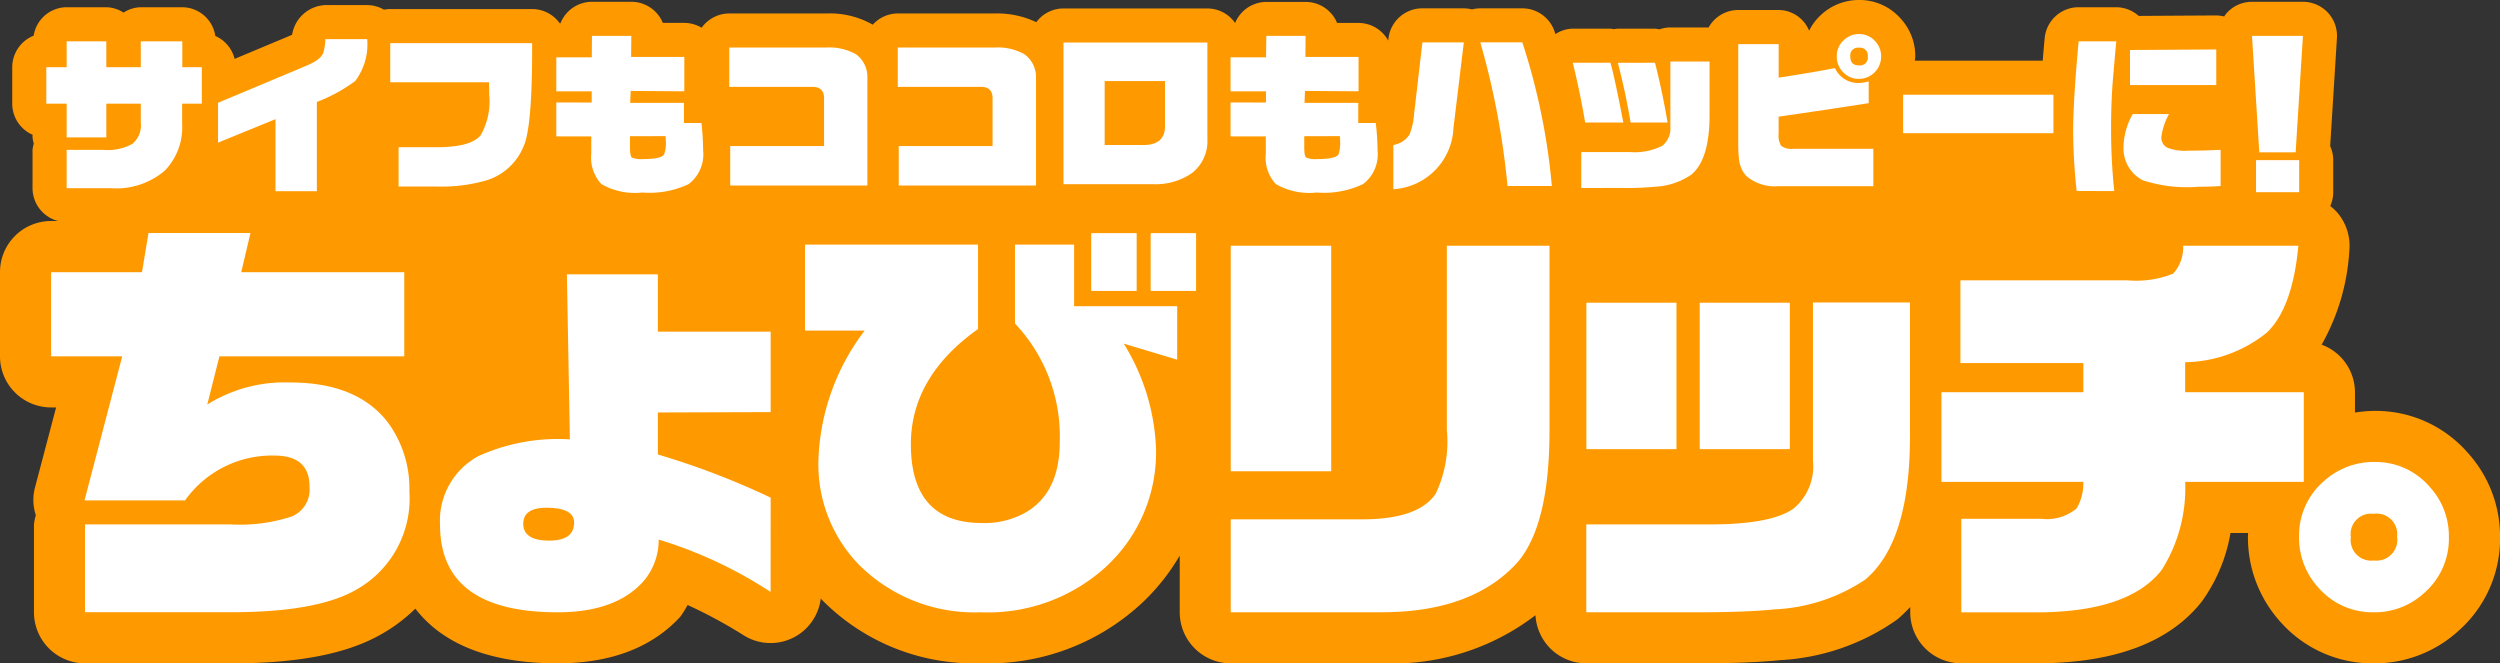 <svg xmlns="http://www.w3.org/2000/svg" viewBox="0 0 150 39.802"><rect x="0" y="0" width="150" height="39.802" fill="#333333" stroke="none"/><defs><style>.cls-1{fill:#f90;}.cls-2{fill:#fff;}</style></defs><title>アセット 2</title><g id="レイヤー_2" data-name="レイヤー 2"><g id="レイヤー_3" data-name="レイヤー 3"><path class="cls-1" d="M148.058,27.158a7.325,7.325,0,0,0-5.547-2.505,8.07,8.07,0,0,0-1.213.1V23.531a3.049,3.049,0,0,0-2-2.851,12.975,12.975,0,0,0,1.662-5.647,2.763,2.763,0,0,0,.014-.288,3.071,3.071,0,0,0-.8-2.063,3.186,3.186,0,0,0-.359-.319,2.04,2.04,0,0,0,.179-.83V9.607a2.046,2.046,0,0,0-.183-.84l.405-6.489a2.043,2.043,0,0,0-2.04-2.171H135.12a2.04,2.04,0,0,0-1.489.645,1.717,1.717,0,0,0-.181.238,2.022,2.022,0,0,0-.491-.064l-4.637.029a2.042,2.042,0,0,0-1.349-.521h-2.258a2.043,2.043,0,0,0-2.034,1.853c-.046.476-.081.917-.117,1.353h-7.671c.006-.085.024-.166.024-.253a3.312,3.312,0,0,0-.886-2.282A3.278,3.278,0,0,0,111.562,0a3.326,3.326,0,0,0-2.3.892,3.255,3.255,0,0,0-.715.949A1.992,1.992,0,0,0,106.716.6h-2.425a2.032,2.032,0,0,0-1.773,1.046h-2.3a2.033,2.033,0,0,0-.651.115,2.211,2.211,0,0,0-.269-.041H97.071a1.668,1.668,0,0,0-.237.03c-.072-.007-.134-.03-.206-.03H94.367a1.928,1.928,0,0,0-1.044.329c-.014-.041-.022-.08-.036-.121A2.041,2.041,0,0,0,91.337.5H88.818a2.02,2.02,0,0,0-.5.065A2.064,2.064,0,0,0,87.83.5H85.339a2.045,2.045,0,0,0-2.032,1.81l-.014.126a2.033,2.033,0,0,0-1.78-1.059H80.225a2.016,2.016,0,0,0-.439-.661,2.038,2.038,0,0,0-1.451-.6H75.98a2.03,2.03,0,0,0-1.872,1.264A2.037,2.037,0,0,0,72.443.507H63.809a2.034,2.034,0,0,0-1.631.824A5.475,5.475,0,0,0,59.687.808h-5.82a2.028,2.028,0,0,0-1.5.672A5.251,5.251,0,0,0,49.574.808H43.755a2.039,2.039,0,0,0-1.658.858,2.019,2.019,0,0,0-1.038-.293h-1.29a2.006,2.006,0,0,0-.437-.66A2.043,2.043,0,0,0,37.879.107H35.518a2.037,2.037,0,0,0-1.89,1.29h-.044A2.035,2.035,0,0,0,31.927.543H23.415a2.031,2.031,0,0,0-.376.038A2.029,2.029,0,0,0,22.033.305H19.52a2.109,2.109,0,0,0-1.993,1.782l-3.45,1.446a2.031,2.031,0,0,0-1.159-1.376A2.018,2.018,0,0,0,10.938.434H8.447A1.984,1.984,0,0,0,7.413.756,1.984,1.984,0,0,0,6.379.434H4A2.017,2.017,0,0,0,2.02,2.141,2.04,2.04,0,0,0,.734,4.032v2.19A2.041,2.041,0,0,0,1.952,8.085v.16a1.933,1.933,0,0,0,.076.372,1.933,1.933,0,0,0-.076.372v2.3a2.04,2.04,0,0,0,1.531,1.971H3.066A3.066,3.066,0,0,0,0,16.33v5.051a3.066,3.066,0,0,0,3.066,3.065h.3L2.1,29.248A2.893,2.893,0,0,0,2.15,30.91a3.071,3.071,0,0,0-.112.557v5.27A3.066,3.066,0,0,0,5.1,39.8h8.82c3.96,0,6.882-.566,8.932-1.732a9.66,9.66,0,0,0,2.069-1.551C26.3,38.313,28.834,39.8,33.452,39.8c3.186,0,5.665-.943,7.369-2.8a6.025,6.025,0,0,0,.435-.7,28.534,28.534,0,0,1,3.352,1.81,3.033,3.033,0,0,0,4.638-2.2c.036.036.064.075.1.11a12.787,12.787,0,0,0,9.5,3.775,13.513,13.513,0,0,0,9.532-3.486,12.517,12.517,0,0,0,2.406-2.975v3.4A3.065,3.065,0,0,0,73.844,39.8h9.218a14.065,14.065,0,0,0,9.067-2.887A3.056,3.056,0,0,0,95.177,39.8h6.637c2.1,0,3.774-.064,4.978-.191a13.379,13.379,0,0,0,6.985-2.4l.1-.076a8.7,8.7,0,0,0,.737-.714v.315a3.064,3.064,0,0,0,3.066,3.065h4.5c4.667,0,8.01-1.251,9.938-3.72a9.834,9.834,0,0,0,1.711-4.1h1.058c0,.067-.01.132-.01.2a7.541,7.541,0,0,0,1.94,5.123,7.366,7.366,0,0,0,5.618,2.5,7.468,7.468,0,0,0,5.068-1.946,7.373,7.373,0,0,0,2.5-5.625A7.469,7.469,0,0,0,148.058,27.158Z"/><path class="cls-2" d="M3.066,21.381V16.33H8.519l.391-2.35h6.118l-.553,2.35h9.78v5.051H13.165l-.728,2.889a8.777,8.777,0,0,1,4.98-1.321q4.023,0,5.866,2.411a6.7,6.7,0,0,1,1.281,4.115A6.274,6.274,0,0,1,21.341,35.4q-2.336,1.329-7.417,1.333H5.1v-5.27H13.8a9.94,9.94,0,0,0,3.717-.479A1.751,1.751,0,0,0,18.572,29.2q0-1.869-2.115-1.866a6.4,6.4,0,0,0-5.354,2.69H5.07l2.263-8.643Z"/><path class="cls-2" d="M48.3,19.838v-5.16H58.681v5.064q-4.026,2.863-4.028,6.913,0,4.729,4.268,4.726a5.019,5.019,0,0,0,2.608-.628c1.374-.793,2.058-2.206,2.058-4.252a9.869,9.869,0,0,0-2.688-7.09V14.678h3.548V18.37h6.184v3.21l-3.206-.961a12.865,12.865,0,0,1,1.936,6.263,9.323,9.323,0,0,1-3.073,7.188,10.5,10.5,0,0,1-7.447,2.667,9.8,9.8,0,0,1-7.319-2.87,8.642,8.642,0,0,1-2.413-6.358,13.522,13.522,0,0,1,2.77-7.671Zm17.173-2.382V13.987H68.2v3.469Zm3.567,0V13.987h2.725v3.469Z"/><path class="cls-2" d="M73.844,28.276V14.746h6.028v13.53Zm0,8.461V31.16h8.01c2.2-.02,3.627-.536,4.3-1.559a7.3,7.3,0,0,0,.657-3.794V14.746h6.158V25.863q0,5.63-1.913,7.871-2.664,2.953-7.991,3Z"/><path class="cls-2" d="M116.488,28.912V23.531H125V21.785h-7.375V16.821h10.041a5.96,5.96,0,0,0,2.719-.4,2.291,2.291,0,0,0,.6-1.675h6.918c-.238,2.511-.863,4.218-1.887,5.206a7.992,7.992,0,0,1-4.906,1.78v1.8h7.118v5.381h-7.118A9.156,9.156,0,0,1,129.7,34.2q-1.981,2.538-7.521,2.541h-4.5V31.13h4.832A2.747,2.747,0,0,0,124.6,30.5a2.967,2.967,0,0,0,.4-1.587Z"/><path class="cls-2" d="M142.511,27.719a4.264,4.264,0,0,1,3.268,1.489,4.376,4.376,0,0,1,1.155,3.023,4.309,4.309,0,0,1-1.481,3.345,4.365,4.365,0,0,1-3.018,1.161,4.3,4.3,0,0,1-3.337-1.484,4.449,4.449,0,0,1-1.156-3.076,4.307,4.307,0,0,1,1.483-3.3A4.449,4.449,0,0,1,142.511,27.719Zm-.1,3.11a1.22,1.22,0,0,0-1.359,1.4,1.232,1.232,0,0,0,1.383,1.4,1.247,1.247,0,0,0,1.39-1.429A1.234,1.234,0,0,0,142.411,30.829Z"/><path class="cls-2" d="M95.177,36.737V31.464h7.591q3.55-.022,4.854-.956a3.3,3.3,0,0,0,1.156-2.87V18.146H114.6v7.881q.027,6.484-2.693,8.754a10.613,10.613,0,0,1-5.441,1.781c-1.086.115-2.644.175-4.654.175Z"/><rect class="cls-2" x="101.985" y="18.163" width="5.405" height="8.786"/><rect class="cls-2" x="95.183" y="18.163" width="5.405" height="8.786"/><path class="cls-2" d="M46.236,35.515a26.183,26.183,0,0,0-6.716-3.141,3.775,3.775,0,0,1-.96,2.555q-1.656,1.809-5.108,1.808-7.05,0-7.05-5.251A4.4,4.4,0,0,1,28.7,27.369a11.58,11.58,0,0,1,5.493-1.008l-.18-9.9h5.459V19.9h6.768v4.826l-6.768.022v2.521a46.641,46.641,0,0,1,6.768,2.589ZM32.78,30.466c-.919,0-1.384.323-1.384.958,0,.676.523,1.012,1.563,1.012.994,0,1.487-.361,1.487-1.085C34.446,30.766,33.9,30.466,32.78,30.466Z"/><path class="cls-2" d="M2.778,6.222V4.032H4V2.478H6.379V4.032H8.447V2.478h2.491V4.032h1.171v2.19H10.928V7.436a3.725,3.725,0,0,1-1.038,2.8,4.5,4.5,0,0,1-3.261,1.057H4v-2.3H6.215a3.028,3.028,0,0,0,1.725-.36,1.437,1.437,0,0,0,.507-1.278V6.222H6.379V8.245H4V6.222Z"/><path class="cls-2" d="M13.082,8.557V6.167l5.341-2.24c.551-.234.882-.49.976-.769a3.035,3.035,0,0,0,.121-.809h2.513a3.65,3.65,0,0,1-.722,2.513,9.573,9.573,0,0,1-2.3,1.255v5.355h-2.48V7.148Z"/><path class="cls-2" d="M23.415,4.935V2.587h8.512q.024,5.06-.521,6.217a3.529,3.529,0,0,1-2.161,2,9.661,9.661,0,0,1-3,.389h-2.33V8.833H26.2c1.371,0,2.251-.236,2.643-.725a4.1,4.1,0,0,0,.509-2.447q0-.231-.011-.726Z"/><path class="cls-2" d="M33.378,8.184V6.146l2.124.006V5.478H33.378V3.441h2.13l.01-1.29h2.361l-.012,1.266h3.192V5.478l-3.216-.022-.032.717h3.226V7.379h1.05a15.618,15.618,0,0,1,.1,1.635,2.237,2.237,0,0,1-.876,2.037,5.5,5.5,0,0,1-2.776.5,4,4,0,0,1-2.459-.513,2.33,2.33,0,0,1-.6-1.809V8.184ZM37.8,8.172V8.85c0,.341.038.54.108.6a1.4,1.4,0,0,0,.679.093c.756,0,1.183-.1,1.269-.3a2.045,2.045,0,0,0,.094-.774c0-.067-.006-.171-.016-.3Z"/><path class="cls-2" d="M43.813,11.13V8.762h5.631V5.96c.02-.482-.2-.736-.659-.748h-5.03V2.852h5.819a3.264,3.264,0,0,1,1.778.4,1.668,1.668,0,0,1,.691,1.4V11.13Z"/><path class="cls-2" d="M53.925,11.13V8.762h5.628V5.96c.022-.482-.193-.736-.658-.748H53.867V2.852h5.82a3.251,3.251,0,0,1,1.774.4,1.672,1.672,0,0,1,.7,1.4V11.13Z"/><path class="cls-2" d="M72.443,2.551V8.343a2.41,2.41,0,0,1-.928,2.041,3.81,3.81,0,0,1-2.345.667H63.809v-8.5ZM69.9,4.864h-3.62V8.7h2.445c.812-.038,1.207-.447,1.175-1.219Z"/><path class="cls-2" d="M73.832,8.184V6.146l2.126.006V5.478H73.832V3.441h2.13l.018-1.29h2.355l-.01,1.266h3.188V5.478L78.3,5.456l-.03.717h3.226V7.379h1.05a14.159,14.159,0,0,1,.106,1.635,2.232,2.232,0,0,1-.877,2.037,5.481,5.481,0,0,1-2.772.5,4.007,4.007,0,0,1-2.461-.513,2.322,2.322,0,0,1-.593-1.809V8.184Zm4.423-.012V8.85c0,.341.038.54.112.6a1.385,1.385,0,0,0,.675.093c.76,0,1.185-.1,1.275-.3a2.161,2.161,0,0,0,.09-.774c0-.067,0-.171-.016-.3Z"/><path class="cls-2" d="M83.6,11.353V8.7a1.418,1.418,0,0,0,.97-.628,3.931,3.931,0,0,0,.273-1.206l.5-4.321H87.83l-.621,5.12A3.845,3.845,0,0,1,83.6,11.353Zm9.512-.193h-2.66a47.734,47.734,0,0,0-1.633-8.62h2.519A38.731,38.731,0,0,1,93.111,11.16Z"/><path class="cls-2" d="M97.4,7.353H95.111q-.325-1.9-.744-3.587h2.261Q96.9,4.743,97.4,7.353Zm-2.525,3.925V9.123h2.91a3.661,3.661,0,0,0,1.966-.385,1.354,1.354,0,0,0,.471-1.167V3.693h2.351V6.915c0,1.759-.359,2.95-1.092,3.564a4.232,4.232,0,0,1-2.2.727,17.893,17.893,0,0,1-1.882.072Zm2.2-7.512H99.3q.436,1.705.756,3.587H97.836Q97.551,5.615,97.071,3.766Z"/><path class="cls-2" d="M112.4,11.17H106.7a2.593,2.593,0,0,1-1.924-.616,1.738,1.738,0,0,1-.437-1.008,7.846,7.846,0,0,1-.044-.943V2.647h2.425V4.66c1.5-.232,2.626-.426,3.379-.573a1.538,1.538,0,0,0,1.423.894,2.317,2.317,0,0,0,.6-.1V6.19c-1.779.278-3.575.545-5.405.811V8.01a1.232,1.232,0,0,0,.143.728.978.978,0,0,0,.723.192H112.4Zm-.842-9.126a1.258,1.258,0,0,1,.964.444,1.3,1.3,0,0,1,.347.9,1.34,1.34,0,0,1-1.331,1.346,1.264,1.264,0,0,1-.988-.443,1.315,1.315,0,0,1-.343-.913,1.266,1.266,0,0,1,.439-.984A1.3,1.3,0,0,1,111.562,2.044Zm-.02.818a.462.462,0,0,0-.519.525c0,.357.17.536.519.536a.473.473,0,0,0,.531-.536A.47.47,0,0,0,111.542,2.862Z"/><path class="cls-2" d="M114.187,7.992V5.683h9.019V7.992Z"/><path class="cls-2" d="M124.6,11.461a34.653,34.653,0,0,1-.212-3.51q0-1.933.331-5.473h2.258c-.026.288-.086.909-.164,1.868-.1,1.039-.148,2.146-.148,3.317a35.873,35.873,0,0,0,.19,3.8Zm8.638-.3q-.607.045-1.327.044a8.549,8.549,0,0,1-3.347-.39,2.151,2.151,0,0,1-1.154-1.983,4.161,4.161,0,0,1,.553-1.987h2.177a3.894,3.894,0,0,0-.455,1.338.68.68,0,0,0,.356.681,2.956,2.956,0,0,0,1.237.177c.6,0,1.259-.017,1.96-.049ZM127.8,5.105V3l5.176-.032V5.105Z"/><path class="cls-2" d="M135.557,9.139l-.437-6.988h3.056l-.437,6.988Zm-.195,2.394V9.607h2.588v1.926Z"/></g></g></svg>
